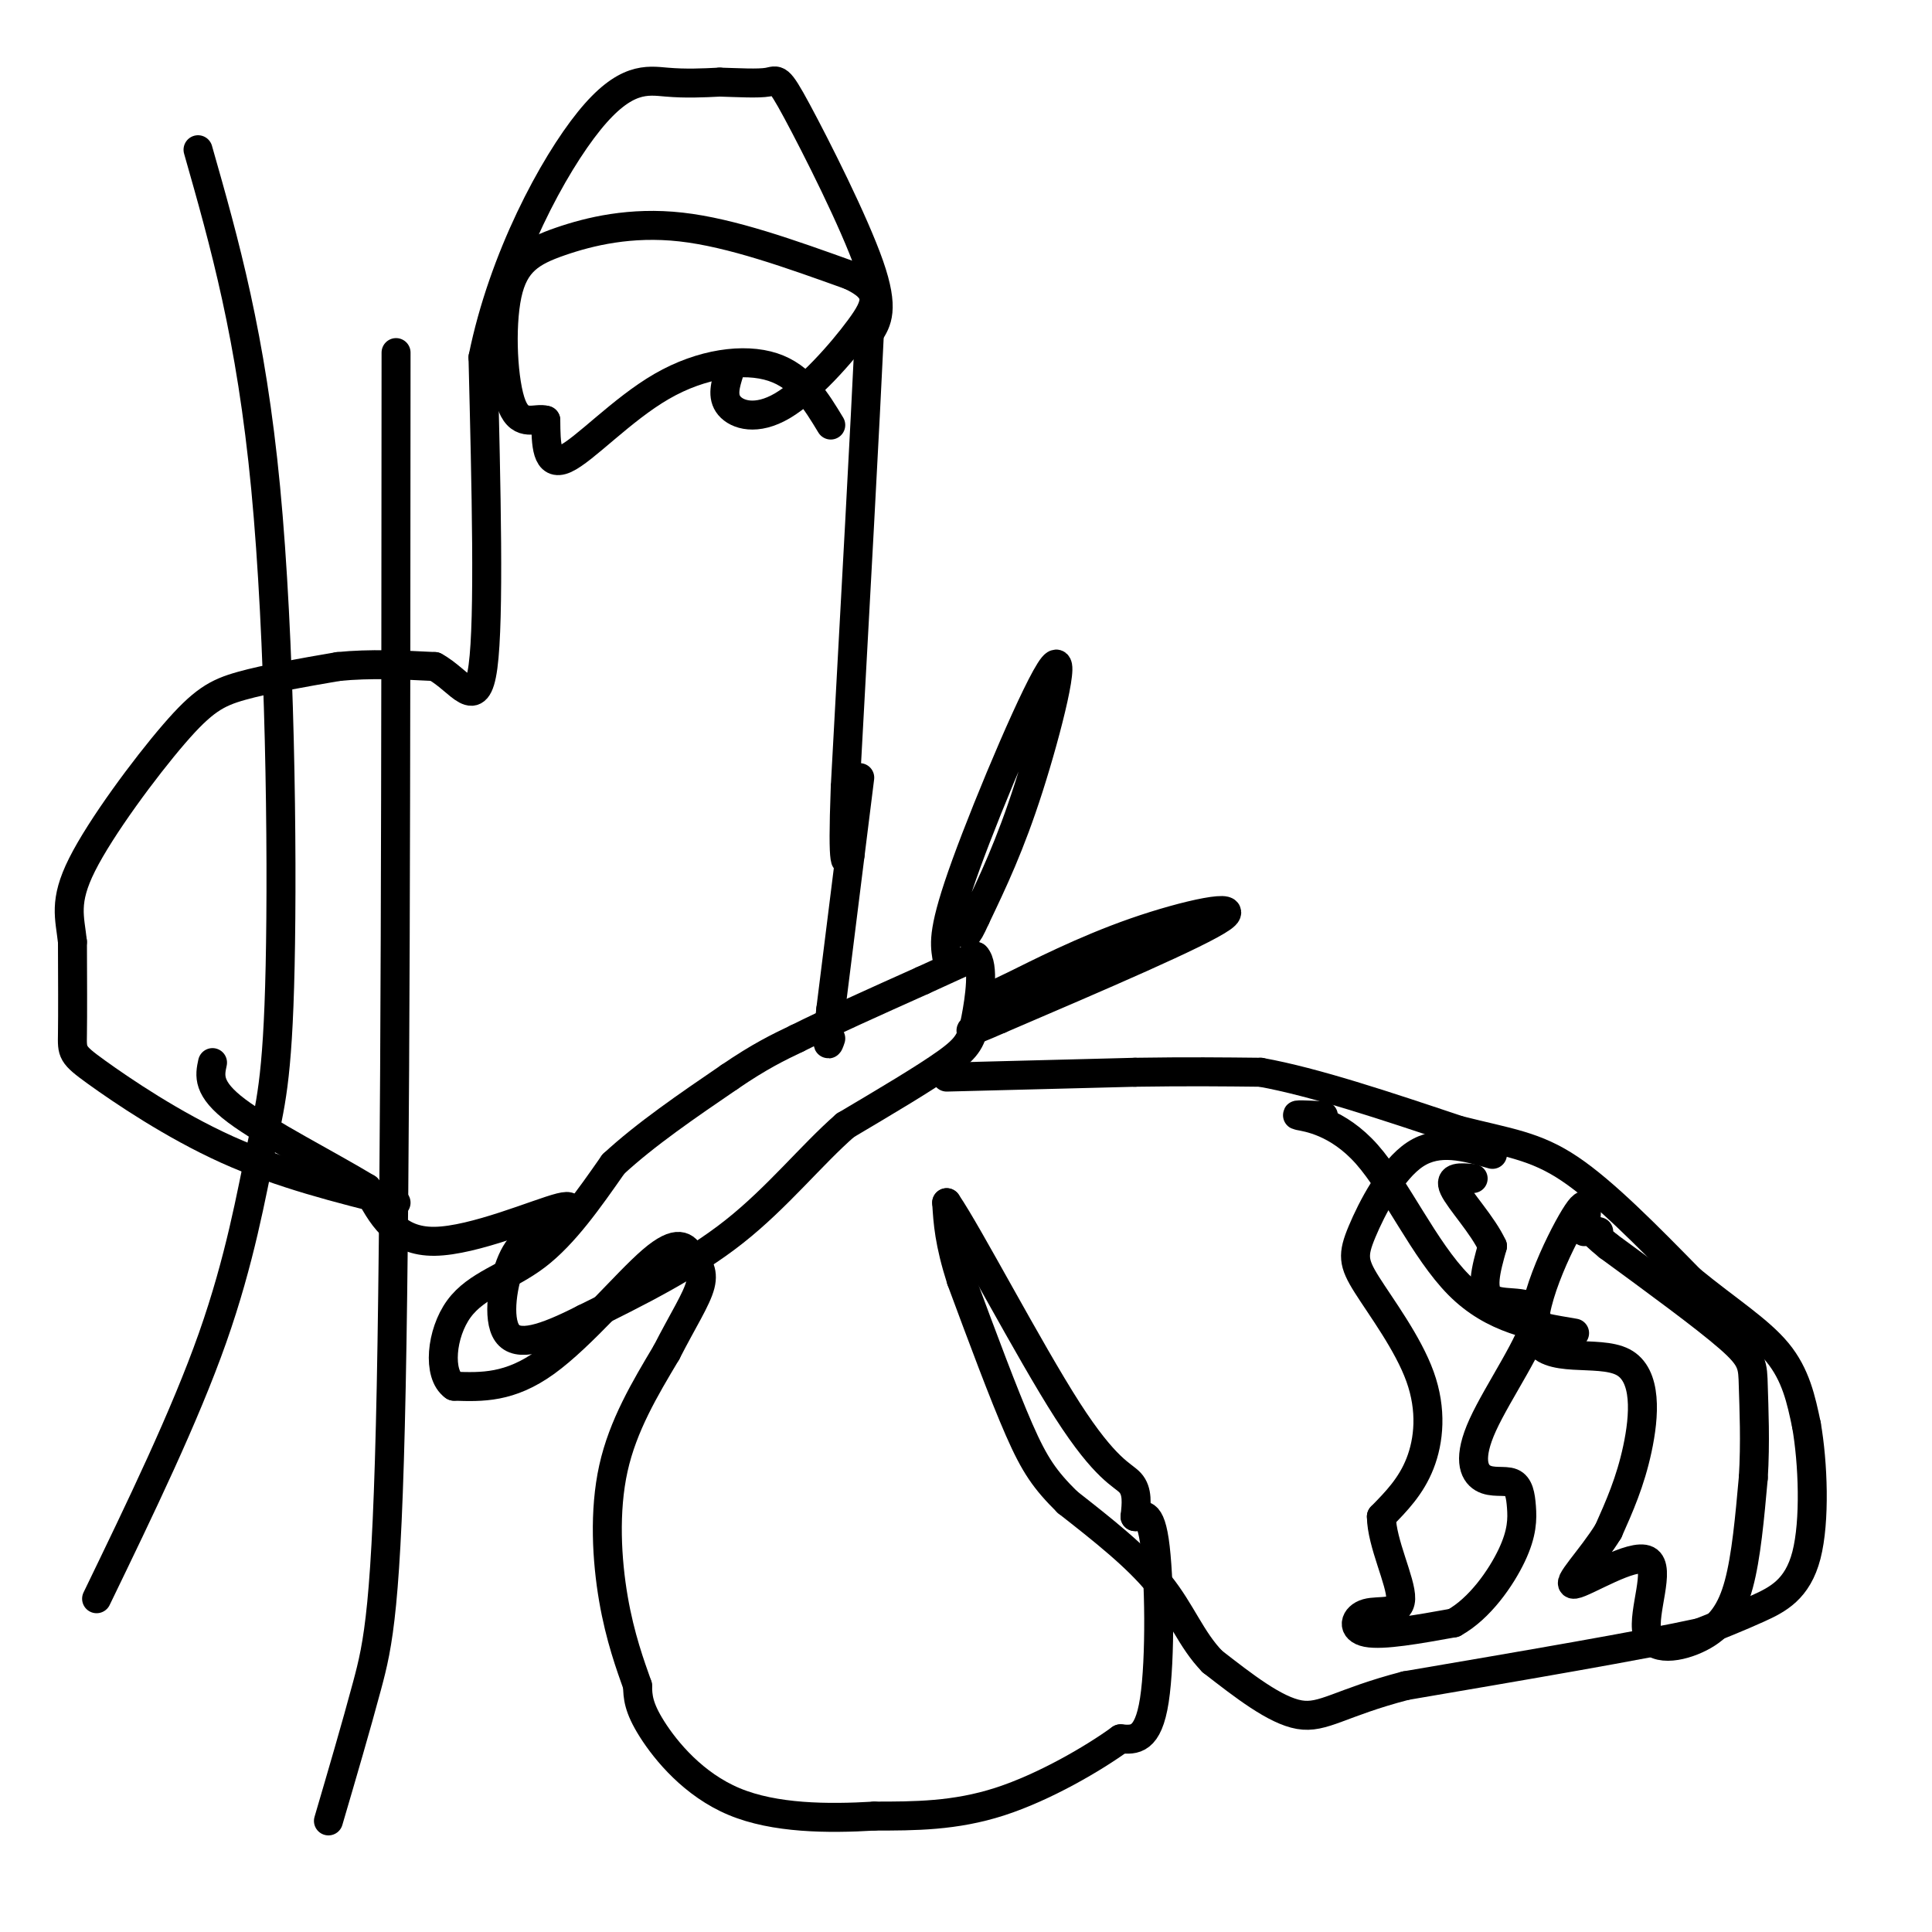 <svg viewBox='0 0 400 400' version='1.1' xmlns='http://www.w3.org/2000/svg' xmlns:xlink='http://www.w3.org/1999/xlink'><g fill='none' stroke='#000000' stroke-width='6' stroke-linecap='round' stroke-linejoin='round'><path d=''/><path d=''/><path d='M196,223c0.000,0.000 39.000,-1.000 39,-1'/><path d='M235,222c10.833,-0.167 18.417,-0.083 26,0'/><path d='M261,222c11.167,2.000 26.083,7.000 41,12'/><path d='M302,234c10.378,2.622 15.822,3.178 23,8c7.178,4.822 16.089,13.911 25,23'/><path d='M350,265c7.622,6.244 14.178,10.356 18,15c3.822,4.644 4.911,9.822 6,15'/><path d='M374,295c1.381,7.833 1.833,19.917 0,27c-1.833,7.083 -5.952,9.167 -10,11c-4.048,1.833 -8.024,3.417 -12,5'/><path d='M352,338c-12.167,2.667 -36.583,6.833 -61,11'/><path d='M291,349c-13.578,3.533 -17.022,6.867 -22,6c-4.978,-0.867 -11.489,-5.933 -18,-11'/><path d='M251,344c-4.400,-4.511 -6.400,-10.289 -11,-16c-4.600,-5.711 -11.800,-11.356 -19,-17'/><path d='M221,311c-4.644,-4.600 -6.756,-7.600 -10,-15c-3.244,-7.400 -7.622,-19.200 -12,-31'/><path d='M199,265c-2.500,-7.833 -2.750,-11.917 -3,-16'/><path d='M196,249c4.429,6.440 17.000,30.542 25,43c8.000,12.458 11.429,13.274 13,15c1.571,1.726 1.286,4.363 1,7'/><path d='M235,314c0.976,0.345 2.917,-2.292 4,5c1.083,7.292 1.310,24.512 0,33c-1.310,8.488 -4.155,8.244 -7,8'/><path d='M232,360c-5.489,4.000 -15.711,10.000 -25,13c-9.289,3.000 -17.644,3.000 -26,3'/><path d='M181,376c-9.607,0.571 -20.625,0.500 -29,-3c-8.375,-3.500 -14.107,-10.429 -17,-15c-2.893,-4.571 -2.946,-6.786 -3,-9'/><path d='M132,349c-1.464,-4.143 -3.625,-10.000 -5,-18c-1.375,-8.000 -1.964,-18.143 0,-27c1.964,-8.857 6.482,-16.429 11,-24'/><path d='M138,280c3.356,-6.578 6.244,-11.022 7,-14c0.756,-2.978 -0.622,-4.489 -2,-6'/><path d='M143,260c-1.036,-1.893 -2.625,-3.625 -8,1c-5.375,4.625 -14.536,15.607 -22,21c-7.464,5.393 -13.232,5.196 -19,5'/><path d='M94,287c-3.476,-2.417 -2.667,-10.958 1,-16c3.667,-5.042 10.190,-6.583 16,-11c5.810,-4.417 10.905,-11.708 16,-19'/><path d='M127,241c6.667,-6.167 15.333,-12.083 24,-18'/><path d='M151,223c6.333,-4.333 10.167,-6.167 14,-8'/><path d='M165,215c6.667,-3.333 16.333,-7.667 26,-12'/><path d='M191,203c6.167,-2.833 8.583,-3.917 11,-5'/><path d='M202,198c1.810,1.786 0.833,8.750 0,13c-0.833,4.250 -1.524,5.786 -6,9c-4.476,3.214 -12.738,8.107 -21,13'/><path d='M175,233c-7.000,6.111 -14.000,14.889 -23,22c-9.000,7.111 -20.000,12.556 -31,18'/><path d='M121,273c-8.393,4.286 -13.875,6.000 -16,3c-2.125,-3.000 -0.893,-10.714 1,-15c1.893,-4.286 4.446,-5.143 7,-6'/><path d='M113,255c3.143,-2.607 7.500,-6.125 3,-5c-4.500,1.125 -17.857,6.893 -26,7c-8.143,0.107 -11.071,-5.446 -14,-11'/><path d='M76,246c-7.956,-4.822 -20.844,-11.378 -27,-16c-6.156,-4.622 -5.578,-7.311 -5,-10'/><path d='M82,249c-11.887,-2.964 -23.774,-5.929 -35,-11c-11.226,-5.071 -21.792,-12.250 -27,-16c-5.208,-3.750 -5.060,-4.071 -5,-8c0.060,-3.929 0.030,-11.464 0,-19'/><path d='M15,195c-0.539,-5.073 -1.887,-8.257 2,-16c3.887,-7.743 13.008,-20.046 19,-27c5.992,-6.954 8.855,-8.558 14,-10c5.145,-1.442 12.573,-2.721 20,-4'/><path d='M70,138c6.667,-0.667 13.333,-0.333 20,0'/><path d='M90,138c5.333,2.844 8.667,9.956 10,0c1.333,-9.956 0.667,-36.978 0,-64'/><path d='M100,74c4.155,-20.512 14.542,-39.792 22,-49c7.458,-9.208 11.988,-8.345 16,-8c4.012,0.345 7.506,0.173 11,0'/><path d='M149,17c3.842,0.102 7.947,0.357 10,0c2.053,-0.357 2.053,-1.327 6,6c3.947,7.327 11.842,22.951 15,32c3.158,9.049 1.579,11.525 0,14'/><path d='M180,69c-0.833,18.000 -2.917,56.000 -5,94'/><path d='M175,163c-0.667,18.000 0.167,16.000 1,14'/><path d='M178,161c0.000,0.000 -6.000,48.000 -6,48'/><path d='M172,209c-1.000,9.000 -0.500,7.500 0,6'/><path d='M196,198c-0.429,-2.810 -0.857,-5.619 4,-19c4.857,-13.381 15.000,-37.333 18,-41c3.000,-3.667 -1.143,12.952 -5,25c-3.857,12.048 -7.429,19.524 -11,27'/><path d='M202,190c-2.167,4.833 -2.083,3.417 -2,2'/><path d='M210,209c-1.067,-1.317 -2.134,-2.635 -3,-3c-0.866,-0.365 -1.531,0.222 3,-2c4.531,-2.222 14.258,-7.252 25,-11c10.742,-3.748 22.498,-6.214 18,-3c-4.498,3.214 -25.249,12.107 -46,21'/><path d='M207,211c-8.333,3.667 -6.167,2.333 -4,1'/><path d='M309,239c-5.572,-1.599 -11.144,-3.197 -16,0c-4.856,3.197 -8.994,11.191 -11,16c-2.006,4.809 -1.878,6.433 1,11c2.878,4.567 8.506,12.076 11,19c2.494,6.924 1.856,13.264 0,18c-1.856,4.736 -4.928,7.868 -8,11'/><path d='M286,314c0.035,5.440 4.123,13.541 4,17c-0.123,3.459 -4.456,2.278 -7,3c-2.544,0.722 -3.298,3.349 0,4c3.298,0.651 10.649,-0.675 18,-2'/><path d='M301,336c5.371,-2.957 9.797,-9.348 12,-14c2.203,-4.652 2.182,-7.565 2,-10c-0.182,-2.435 -0.524,-4.392 -2,-5c-1.476,-0.608 -4.086,0.133 -6,-1c-1.914,-1.133 -3.132,-4.139 0,-11c3.132,-6.861 10.612,-17.578 11,-22c0.388,-4.422 -6.318,-2.549 -9,-4c-2.682,-1.451 -1.341,-6.225 0,-11'/><path d='M309,258c-1.956,-4.289 -6.844,-9.511 -8,-12c-1.156,-2.489 1.422,-2.244 4,-2'/><path d='M328,255c0.573,-4.064 1.145,-8.128 -2,-3c-3.145,5.128 -10.008,19.447 -8,25c2.008,5.553 12.887,2.341 18,5c5.113,2.659 4.461,11.188 3,18c-1.461,6.812 -3.730,11.906 -6,17'/><path d='M333,317c-3.463,5.657 -9.122,11.299 -7,11c2.122,-0.299 12.024,-6.539 15,-5c2.976,1.539 -0.976,10.856 0,15c0.976,4.144 6.878,3.116 11,1c4.122,-2.116 6.463,-5.319 8,-11c1.537,-5.681 2.268,-13.841 3,-22'/><path d='M363,306c0.464,-7.333 0.125,-14.667 0,-19c-0.125,-4.333 -0.036,-5.667 -5,-10c-4.964,-4.333 -14.982,-11.667 -25,-19'/><path d='M333,258c-4.500,-3.667 -3.250,-3.333 -2,-3'/><path d='M172,88c-3.042,-5.030 -6.083,-10.060 -12,-12c-5.917,-1.940 -14.708,-0.792 -23,4c-8.292,4.792 -16.083,13.226 -20,15c-3.917,1.774 -3.958,-3.113 -4,-8'/><path d='M113,87c-2.042,-0.679 -5.147,1.625 -7,-3c-1.853,-4.625 -2.456,-16.178 -1,-23c1.456,-6.822 4.969,-8.914 11,-11c6.031,-2.086 14.580,-4.168 25,-3c10.420,1.168 22.710,5.584 35,10'/><path d='M176,57c6.662,3.091 5.817,5.818 2,11c-3.817,5.182 -10.604,12.818 -16,16c-5.396,3.182 -9.399,1.909 -11,0c-1.601,-1.909 -0.801,-4.455 0,-7'/><path d='M41,31c5.498,19.301 10.995,38.603 14,70c3.005,31.397 3.517,74.890 3,99c-0.517,24.110 -2.062,28.837 -4,38c-1.938,9.163 -4.268,22.761 -10,39c-5.732,16.239 -14.866,35.120 -24,54'/><path d='M82,73c-0.044,84.089 -0.089,168.178 -1,214c-0.911,45.822 -2.689,53.378 -5,62c-2.311,8.622 -5.156,18.311 -8,28'/><path d='M326,276c-8.440,-1.411 -16.881,-2.821 -24,-10c-7.119,-7.179 -12.917,-20.125 -19,-27c-6.083,-6.875 -12.452,-7.679 -14,-8c-1.548,-0.321 1.726,-0.161 5,0'/></g>
</svg>